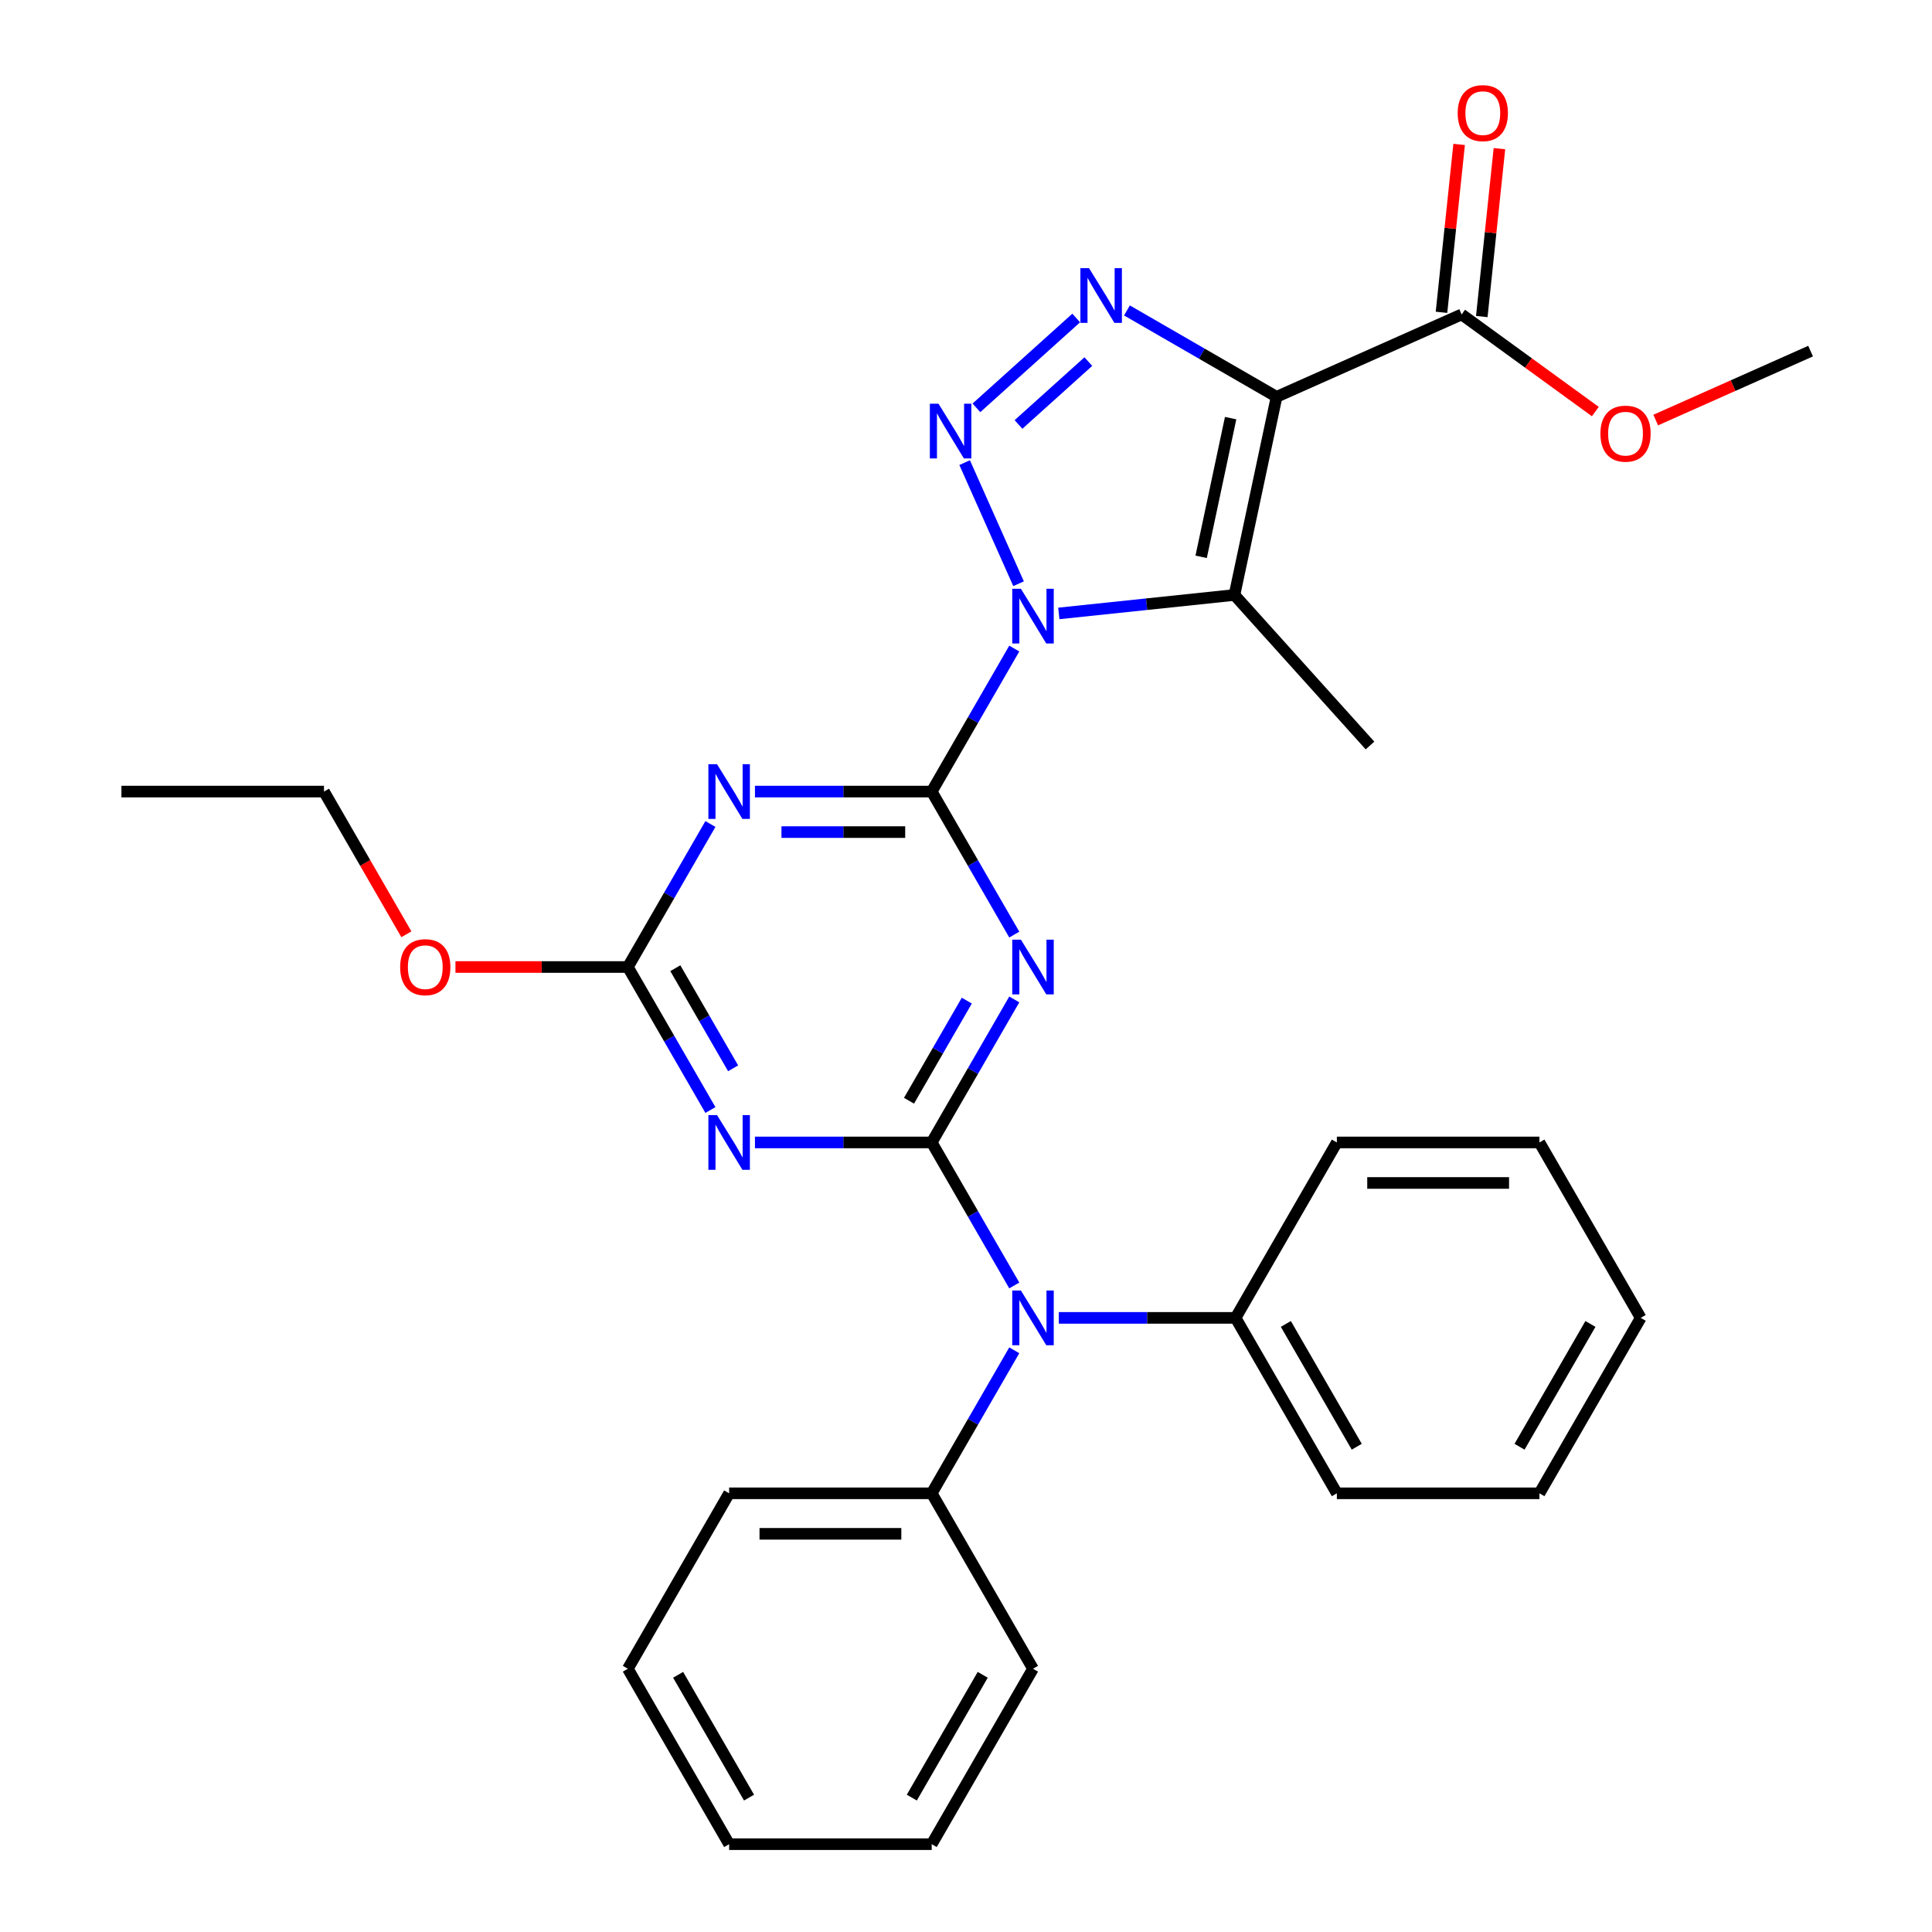 <?xml version='1.0' encoding='iso-8859-1'?>
<svg version='1.1' baseProfile='full'
              xmlns='http://www.w3.org/2000/svg'
                      xmlns:rdkit='http://www.rdkit.org/xml'
                      xmlns:xlink='http://www.w3.org/1999/xlink'
                  xml:space='preserve'
width='1000px' height='1000px' viewBox='0 0 1000 1000'>
<!-- END OF HEADER -->
<rect style='opacity:1.0;fill:#FFFFFF;stroke:none' width='1000' height='1000' x='0' y='0'> </rect>
<path class='bond-0' d='M 524.989,335.696 L 503.62,372.708' style='fill:none;fill-rule:evenodd;stroke:#0000FF;stroke-width:6px;stroke-linecap:butt;stroke-linejoin:miter;stroke-opacity:1' />
<path class='bond-0' d='M 503.62,372.708 L 482.252,409.719' style='fill:none;fill-rule:evenodd;stroke:#000000;stroke-width:6px;stroke-linecap:butt;stroke-linejoin:miter;stroke-opacity:1' />
<path class='bond-1' d='M 527.206,302.134 L 499.298,239.45' style='fill:none;fill-rule:evenodd;stroke:#0000FF;stroke-width:6px;stroke-linecap:butt;stroke-linejoin:miter;stroke-opacity:1' />
<path class='bond-4' d='M 548.039,317.511 L 593.497,312.733' style='fill:none;fill-rule:evenodd;stroke:#0000FF;stroke-width:6px;stroke-linecap:butt;stroke-linejoin:miter;stroke-opacity:1' />
<path class='bond-4' d='M 593.497,312.733 L 638.955,307.955' style='fill:none;fill-rule:evenodd;stroke:#000000;stroke-width:6px;stroke-linecap:butt;stroke-linejoin:miter;stroke-opacity:1' />
<path class='bond-5' d='M 482.252,409.719 L 503.62,446.731' style='fill:none;fill-rule:evenodd;stroke:#000000;stroke-width:6px;stroke-linecap:butt;stroke-linejoin:miter;stroke-opacity:1' />
<path class='bond-5' d='M 503.62,446.731 L 524.989,483.743' style='fill:none;fill-rule:evenodd;stroke:#0000FF;stroke-width:6px;stroke-linecap:butt;stroke-linejoin:miter;stroke-opacity:1' />
<path class='bond-7' d='M 482.252,409.719 L 436.506,409.719' style='fill:none;fill-rule:evenodd;stroke:#000000;stroke-width:6px;stroke-linecap:butt;stroke-linejoin:miter;stroke-opacity:1' />
<path class='bond-7' d='M 436.506,409.719 L 390.761,409.719' style='fill:none;fill-rule:evenodd;stroke:#0000FF;stroke-width:6px;stroke-linecap:butt;stroke-linejoin:miter;stroke-opacity:1' />
<path class='bond-7' d='M 468.528,430.69 L 436.506,430.69' style='fill:none;fill-rule:evenodd;stroke:#000000;stroke-width:6px;stroke-linecap:butt;stroke-linejoin:miter;stroke-opacity:1' />
<path class='bond-7' d='M 436.506,430.69 L 404.485,430.69' style='fill:none;fill-rule:evenodd;stroke:#0000FF;stroke-width:6px;stroke-linecap:butt;stroke-linejoin:miter;stroke-opacity:1' />
<path class='bond-6' d='M 505.392,211.098 L 557.039,164.595' style='fill:none;fill-rule:evenodd;stroke:#0000FF;stroke-width:6px;stroke-linecap:butt;stroke-linejoin:miter;stroke-opacity:1' />
<path class='bond-6' d='M 527.171,219.706 L 563.324,187.154' style='fill:none;fill-rule:evenodd;stroke:#0000FF;stroke-width:6px;stroke-linecap:butt;stroke-linejoin:miter;stroke-opacity:1' />
<path class='bond-2' d='M 660.755,205.395 L 638.955,307.955' style='fill:none;fill-rule:evenodd;stroke:#000000;stroke-width:6px;stroke-linecap:butt;stroke-linejoin:miter;stroke-opacity:1' />
<path class='bond-2' d='M 636.973,216.419 L 621.713,288.211' style='fill:none;fill-rule:evenodd;stroke:#000000;stroke-width:6px;stroke-linecap:butt;stroke-linejoin:miter;stroke-opacity:1' />
<path class='bond-11' d='M 660.755,205.395 L 756.542,162.748' style='fill:none;fill-rule:evenodd;stroke:#000000;stroke-width:6px;stroke-linecap:butt;stroke-linejoin:miter;stroke-opacity:1' />
<path class='bond-31' d='M 660.755,205.395 L 622.033,183.039' style='fill:none;fill-rule:evenodd;stroke:#000000;stroke-width:6px;stroke-linecap:butt;stroke-linejoin:miter;stroke-opacity:1' />
<path class='bond-31' d='M 622.033,183.039 L 583.312,160.683' style='fill:none;fill-rule:evenodd;stroke:#0000FF;stroke-width:6px;stroke-linecap:butt;stroke-linejoin:miter;stroke-opacity:1' />
<path class='bond-3' d='M 482.252,591.328 L 503.62,554.317' style='fill:none;fill-rule:evenodd;stroke:#000000;stroke-width:6px;stroke-linecap:butt;stroke-linejoin:miter;stroke-opacity:1' />
<path class='bond-3' d='M 503.62,554.317 L 524.989,517.305' style='fill:none;fill-rule:evenodd;stroke:#0000FF;stroke-width:6px;stroke-linecap:butt;stroke-linejoin:miter;stroke-opacity:1' />
<path class='bond-3' d='M 470.501,569.739 L 485.459,543.831' style='fill:none;fill-rule:evenodd;stroke:#000000;stroke-width:6px;stroke-linecap:butt;stroke-linejoin:miter;stroke-opacity:1' />
<path class='bond-3' d='M 485.459,543.831 L 500.417,517.923' style='fill:none;fill-rule:evenodd;stroke:#0000FF;stroke-width:6px;stroke-linecap:butt;stroke-linejoin:miter;stroke-opacity:1' />
<path class='bond-10' d='M 482.252,591.328 L 503.62,628.34' style='fill:none;fill-rule:evenodd;stroke:#000000;stroke-width:6px;stroke-linecap:butt;stroke-linejoin:miter;stroke-opacity:1' />
<path class='bond-10' d='M 503.62,628.34 L 524.989,665.351' style='fill:none;fill-rule:evenodd;stroke:#0000FF;stroke-width:6px;stroke-linecap:butt;stroke-linejoin:miter;stroke-opacity:1' />
<path class='bond-32' d='M 482.252,591.328 L 436.506,591.328' style='fill:none;fill-rule:evenodd;stroke:#000000;stroke-width:6px;stroke-linecap:butt;stroke-linejoin:miter;stroke-opacity:1' />
<path class='bond-32' d='M 436.506,591.328 L 390.761,591.328' style='fill:none;fill-rule:evenodd;stroke:#0000FF;stroke-width:6px;stroke-linecap:butt;stroke-linejoin:miter;stroke-opacity:1' />
<path class='bond-15' d='M 638.955,307.955 L 709.115,385.875' style='fill:none;fill-rule:evenodd;stroke:#000000;stroke-width:6px;stroke-linecap:butt;stroke-linejoin:miter;stroke-opacity:1' />
<path class='bond-9' d='M 367.711,426.501 L 346.343,463.512' style='fill:none;fill-rule:evenodd;stroke:#0000FF;stroke-width:6px;stroke-linecap:butt;stroke-linejoin:miter;stroke-opacity:1' />
<path class='bond-9' d='M 346.343,463.512 L 324.974,500.524' style='fill:none;fill-rule:evenodd;stroke:#000000;stroke-width:6px;stroke-linecap:butt;stroke-linejoin:miter;stroke-opacity:1' />
<path class='bond-8' d='M 367.711,574.547 L 346.343,537.535' style='fill:none;fill-rule:evenodd;stroke:#0000FF;stroke-width:6px;stroke-linecap:butt;stroke-linejoin:miter;stroke-opacity:1' />
<path class='bond-8' d='M 346.343,537.535 L 324.974,500.524' style='fill:none;fill-rule:evenodd;stroke:#000000;stroke-width:6px;stroke-linecap:butt;stroke-linejoin:miter;stroke-opacity:1' />
<path class='bond-8' d='M 379.461,552.958 L 364.503,527.05' style='fill:none;fill-rule:evenodd;stroke:#0000FF;stroke-width:6px;stroke-linecap:butt;stroke-linejoin:miter;stroke-opacity:1' />
<path class='bond-8' d='M 364.503,527.05 L 349.545,501.142' style='fill:none;fill-rule:evenodd;stroke:#000000;stroke-width:6px;stroke-linecap:butt;stroke-linejoin:miter;stroke-opacity:1' />
<path class='bond-16' d='M 324.974,500.524 L 280.359,500.524' style='fill:none;fill-rule:evenodd;stroke:#000000;stroke-width:6px;stroke-linecap:butt;stroke-linejoin:miter;stroke-opacity:1' />
<path class='bond-16' d='M 280.359,500.524 L 235.743,500.524' style='fill:none;fill-rule:evenodd;stroke:#FF0000;stroke-width:6px;stroke-linecap:butt;stroke-linejoin:miter;stroke-opacity:1' />
<path class='bond-13' d='M 524.989,698.914 L 503.62,735.925' style='fill:none;fill-rule:evenodd;stroke:#0000FF;stroke-width:6px;stroke-linecap:butt;stroke-linejoin:miter;stroke-opacity:1' />
<path class='bond-13' d='M 503.62,735.925 L 482.252,772.937' style='fill:none;fill-rule:evenodd;stroke:#000000;stroke-width:6px;stroke-linecap:butt;stroke-linejoin:miter;stroke-opacity:1' />
<path class='bond-14' d='M 548.039,682.132 L 593.784,682.132' style='fill:none;fill-rule:evenodd;stroke:#0000FF;stroke-width:6px;stroke-linecap:butt;stroke-linejoin:miter;stroke-opacity:1' />
<path class='bond-14' d='M 593.784,682.132 L 639.529,682.132' style='fill:none;fill-rule:evenodd;stroke:#000000;stroke-width:6px;stroke-linecap:butt;stroke-linejoin:miter;stroke-opacity:1' />
<path class='bond-12' d='M 766.97,163.844 L 771.536,120.395' style='fill:none;fill-rule:evenodd;stroke:#000000;stroke-width:6px;stroke-linecap:butt;stroke-linejoin:miter;stroke-opacity:1' />
<path class='bond-12' d='M 771.536,120.395 L 776.103,76.947' style='fill:none;fill-rule:evenodd;stroke:#FF0000;stroke-width:6px;stroke-linecap:butt;stroke-linejoin:miter;stroke-opacity:1' />
<path class='bond-12' d='M 746.114,161.652 L 750.681,118.203' style='fill:none;fill-rule:evenodd;stroke:#000000;stroke-width:6px;stroke-linecap:butt;stroke-linejoin:miter;stroke-opacity:1' />
<path class='bond-12' d='M 750.681,118.203 L 755.247,74.755' style='fill:none;fill-rule:evenodd;stroke:#FF0000;stroke-width:6px;stroke-linecap:butt;stroke-linejoin:miter;stroke-opacity:1' />
<path class='bond-17' d='M 756.542,162.748 L 791.145,187.888' style='fill:none;fill-rule:evenodd;stroke:#000000;stroke-width:6px;stroke-linecap:butt;stroke-linejoin:miter;stroke-opacity:1' />
<path class='bond-17' d='M 791.145,187.888 L 825.747,213.028' style='fill:none;fill-rule:evenodd;stroke:#FF0000;stroke-width:6px;stroke-linecap:butt;stroke-linejoin:miter;stroke-opacity:1' />
<path class='bond-19' d='M 482.252,772.937 L 377.4,772.937' style='fill:none;fill-rule:evenodd;stroke:#000000;stroke-width:6px;stroke-linecap:butt;stroke-linejoin:miter;stroke-opacity:1' />
<path class='bond-19' d='M 466.524,793.907 L 393.128,793.907' style='fill:none;fill-rule:evenodd;stroke:#000000;stroke-width:6px;stroke-linecap:butt;stroke-linejoin:miter;stroke-opacity:1' />
<path class='bond-20' d='M 482.252,772.937 L 534.678,863.741' style='fill:none;fill-rule:evenodd;stroke:#000000;stroke-width:6px;stroke-linecap:butt;stroke-linejoin:miter;stroke-opacity:1' />
<path class='bond-18' d='M 639.529,682.132 L 691.955,772.937' style='fill:none;fill-rule:evenodd;stroke:#000000;stroke-width:6px;stroke-linecap:butt;stroke-linejoin:miter;stroke-opacity:1' />
<path class='bond-18' d='M 665.554,685.268 L 702.252,748.831' style='fill:none;fill-rule:evenodd;stroke:#000000;stroke-width:6px;stroke-linecap:butt;stroke-linejoin:miter;stroke-opacity:1' />
<path class='bond-21' d='M 639.529,682.132 L 691.955,591.328' style='fill:none;fill-rule:evenodd;stroke:#000000;stroke-width:6px;stroke-linecap:butt;stroke-linejoin:miter;stroke-opacity:1' />
<path class='bond-22' d='M 210.341,483.583 L 189.019,446.651' style='fill:none;fill-rule:evenodd;stroke:#FF0000;stroke-width:6px;stroke-linecap:butt;stroke-linejoin:miter;stroke-opacity:1' />
<path class='bond-22' d='M 189.019,446.651 L 167.696,409.719' style='fill:none;fill-rule:evenodd;stroke:#000000;stroke-width:6px;stroke-linecap:butt;stroke-linejoin:miter;stroke-opacity:1' />
<path class='bond-23' d='M 856.99,217.423 L 897.073,199.577' style='fill:none;fill-rule:evenodd;stroke:#FF0000;stroke-width:6px;stroke-linecap:butt;stroke-linejoin:miter;stroke-opacity:1' />
<path class='bond-23' d='M 897.073,199.577 L 937.156,181.731' style='fill:none;fill-rule:evenodd;stroke:#000000;stroke-width:6px;stroke-linecap:butt;stroke-linejoin:miter;stroke-opacity:1' />
<path class='bond-27' d='M 691.955,772.937 L 796.807,772.937' style='fill:none;fill-rule:evenodd;stroke:#000000;stroke-width:6px;stroke-linecap:butt;stroke-linejoin:miter;stroke-opacity:1' />
<path class='bond-25' d='M 377.4,772.937 L 324.974,863.741' style='fill:none;fill-rule:evenodd;stroke:#000000;stroke-width:6px;stroke-linecap:butt;stroke-linejoin:miter;stroke-opacity:1' />
<path class='bond-28' d='M 534.678,863.741 L 482.252,954.545' style='fill:none;fill-rule:evenodd;stroke:#000000;stroke-width:6px;stroke-linecap:butt;stroke-linejoin:miter;stroke-opacity:1' />
<path class='bond-28' d='M 508.653,866.877 L 471.955,930.44' style='fill:none;fill-rule:evenodd;stroke:#000000;stroke-width:6px;stroke-linecap:butt;stroke-linejoin:miter;stroke-opacity:1' />
<path class='bond-26' d='M 691.955,591.328 L 796.807,591.328' style='fill:none;fill-rule:evenodd;stroke:#000000;stroke-width:6px;stroke-linecap:butt;stroke-linejoin:miter;stroke-opacity:1' />
<path class='bond-26' d='M 707.683,612.298 L 781.079,612.298' style='fill:none;fill-rule:evenodd;stroke:#000000;stroke-width:6px;stroke-linecap:butt;stroke-linejoin:miter;stroke-opacity:1' />
<path class='bond-24' d='M 167.696,409.719 L 62.844,409.719' style='fill:none;fill-rule:evenodd;stroke:#000000;stroke-width:6px;stroke-linecap:butt;stroke-linejoin:miter;stroke-opacity:1' />
<path class='bond-34' d='M 324.974,863.741 L 377.4,954.545' style='fill:none;fill-rule:evenodd;stroke:#000000;stroke-width:6px;stroke-linecap:butt;stroke-linejoin:miter;stroke-opacity:1' />
<path class='bond-34' d='M 350.999,866.877 L 387.697,930.44' style='fill:none;fill-rule:evenodd;stroke:#000000;stroke-width:6px;stroke-linecap:butt;stroke-linejoin:miter;stroke-opacity:1' />
<path class='bond-30' d='M 796.807,591.328 L 849.233,682.132' style='fill:none;fill-rule:evenodd;stroke:#000000;stroke-width:6px;stroke-linecap:butt;stroke-linejoin:miter;stroke-opacity:1' />
<path class='bond-33' d='M 796.807,772.937 L 849.233,682.132' style='fill:none;fill-rule:evenodd;stroke:#000000;stroke-width:6px;stroke-linecap:butt;stroke-linejoin:miter;stroke-opacity:1' />
<path class='bond-33' d='M 786.51,748.831 L 823.208,685.268' style='fill:none;fill-rule:evenodd;stroke:#000000;stroke-width:6px;stroke-linecap:butt;stroke-linejoin:miter;stroke-opacity:1' />
<path class='bond-29' d='M 482.252,954.545 L 377.4,954.545' style='fill:none;fill-rule:evenodd;stroke:#000000;stroke-width:6px;stroke-linecap:butt;stroke-linejoin:miter;stroke-opacity:1' />
<path  class='atom-0' d='M 528.418 304.755
L 537.698 319.755
Q 538.618 321.235, 540.098 323.915
Q 541.578 326.595, 541.658 326.755
L 541.658 304.755
L 545.418 304.755
L 545.418 333.075
L 541.538 333.075
L 531.578 316.675
Q 530.418 314.755, 529.178 312.555
Q 527.978 310.355, 527.618 309.675
L 527.618 333.075
L 523.938 333.075
L 523.938 304.755
L 528.418 304.755
' fill='#0000FF'/>
<path  class='atom-2' d='M 485.77 208.968
L 495.05 223.968
Q 495.97 225.448, 497.45 228.128
Q 498.93 230.808, 499.01 230.968
L 499.01 208.968
L 502.77 208.968
L 502.77 237.288
L 498.89 237.288
L 488.93 220.888
Q 487.77 218.968, 486.53 216.768
Q 485.33 214.568, 484.97 213.888
L 484.97 237.288
L 481.29 237.288
L 481.29 208.968
L 485.77 208.968
' fill='#0000FF'/>
<path  class='atom-6' d='M 528.418 486.364
L 537.698 501.364
Q 538.618 502.844, 540.098 505.524
Q 541.578 508.204, 541.658 508.364
L 541.658 486.364
L 545.418 486.364
L 545.418 514.684
L 541.538 514.684
L 531.578 498.284
Q 530.418 496.364, 529.178 494.164
Q 527.978 491.964, 527.618 491.284
L 527.618 514.684
L 523.938 514.684
L 523.938 486.364
L 528.418 486.364
' fill='#0000FF'/>
<path  class='atom-7' d='M 563.691 138.809
L 572.971 153.809
Q 573.891 155.289, 575.371 157.969
Q 576.851 160.649, 576.931 160.809
L 576.931 138.809
L 580.691 138.809
L 580.691 167.129
L 576.811 167.129
L 566.851 150.729
Q 565.691 148.809, 564.451 146.609
Q 563.251 144.409, 562.891 143.729
L 562.891 167.129
L 559.211 167.129
L 559.211 138.809
L 563.691 138.809
' fill='#0000FF'/>
<path  class='atom-8' d='M 371.14 395.559
L 380.42 410.559
Q 381.34 412.039, 382.82 414.719
Q 384.3 417.399, 384.38 417.559
L 384.38 395.559
L 388.14 395.559
L 388.14 423.879
L 384.26 423.879
L 374.3 407.479
Q 373.14 405.559, 371.9 403.359
Q 370.7 401.159, 370.34 400.479
L 370.34 423.879
L 366.66 423.879
L 366.66 395.559
L 371.14 395.559
' fill='#0000FF'/>
<path  class='atom-9' d='M 371.14 577.168
L 380.42 592.168
Q 381.34 593.648, 382.82 596.328
Q 384.3 599.008, 384.38 599.168
L 384.38 577.168
L 388.14 577.168
L 388.14 605.488
L 384.26 605.488
L 374.3 589.088
Q 373.14 587.168, 371.9 584.968
Q 370.7 582.768, 370.34 582.088
L 370.34 605.488
L 366.66 605.488
L 366.66 577.168
L 371.14 577.168
' fill='#0000FF'/>
<path  class='atom-11' d='M 528.418 667.972
L 537.698 682.972
Q 538.618 684.452, 540.098 687.132
Q 541.578 689.812, 541.658 689.972
L 541.658 667.972
L 545.418 667.972
L 545.418 696.292
L 541.538 696.292
L 531.578 679.892
Q 530.418 677.972, 529.178 675.772
Q 527.978 673.572, 527.618 672.892
L 527.618 696.292
L 523.938 696.292
L 523.938 667.972
L 528.418 667.972
' fill='#0000FF'/>
<path  class='atom-13' d='M 754.502 58.55
Q 754.502 51.75, 757.862 47.95
Q 761.222 44.15, 767.502 44.15
Q 773.782 44.15, 777.142 47.95
Q 780.502 51.75, 780.502 58.55
Q 780.502 65.43, 777.102 69.35
Q 773.702 73.23, 767.502 73.23
Q 761.262 73.23, 757.862 69.35
Q 754.502 65.47, 754.502 58.55
M 767.502 70.03
Q 771.822 70.03, 774.142 67.15
Q 776.502 64.23, 776.502 58.55
Q 776.502 52.99, 774.142 50.19
Q 771.822 47.35, 767.502 47.35
Q 763.182 47.35, 760.822 50.15
Q 758.502 52.95, 758.502 58.55
Q 758.502 64.27, 760.822 67.15
Q 763.182 70.03, 767.502 70.03
' fill='#FF0000'/>
<path  class='atom-17' d='M 207.122 500.604
Q 207.122 493.804, 210.482 490.004
Q 213.842 486.204, 220.122 486.204
Q 226.402 486.204, 229.762 490.004
Q 233.122 493.804, 233.122 500.604
Q 233.122 507.484, 229.722 511.404
Q 226.322 515.284, 220.122 515.284
Q 213.882 515.284, 210.482 511.404
Q 207.122 507.524, 207.122 500.604
M 220.122 512.084
Q 224.442 512.084, 226.762 509.204
Q 229.122 506.284, 229.122 500.604
Q 229.122 495.044, 226.762 492.244
Q 224.442 489.404, 220.122 489.404
Q 215.802 489.404, 213.442 492.204
Q 211.122 495.004, 211.122 500.604
Q 211.122 506.324, 213.442 509.204
Q 215.802 512.084, 220.122 512.084
' fill='#FF0000'/>
<path  class='atom-18' d='M 828.369 224.458
Q 828.369 217.658, 831.729 213.858
Q 835.089 210.058, 841.369 210.058
Q 847.649 210.058, 851.009 213.858
Q 854.369 217.658, 854.369 224.458
Q 854.369 231.338, 850.969 235.258
Q 847.569 239.138, 841.369 239.138
Q 835.129 239.138, 831.729 235.258
Q 828.369 231.378, 828.369 224.458
M 841.369 235.938
Q 845.689 235.938, 848.009 233.058
Q 850.369 230.138, 850.369 224.458
Q 850.369 218.898, 848.009 216.098
Q 845.689 213.258, 841.369 213.258
Q 837.049 213.258, 834.689 216.058
Q 832.369 218.858, 832.369 224.458
Q 832.369 230.178, 834.689 233.058
Q 837.049 235.938, 841.369 235.938
' fill='#FF0000'/>
</svg>
